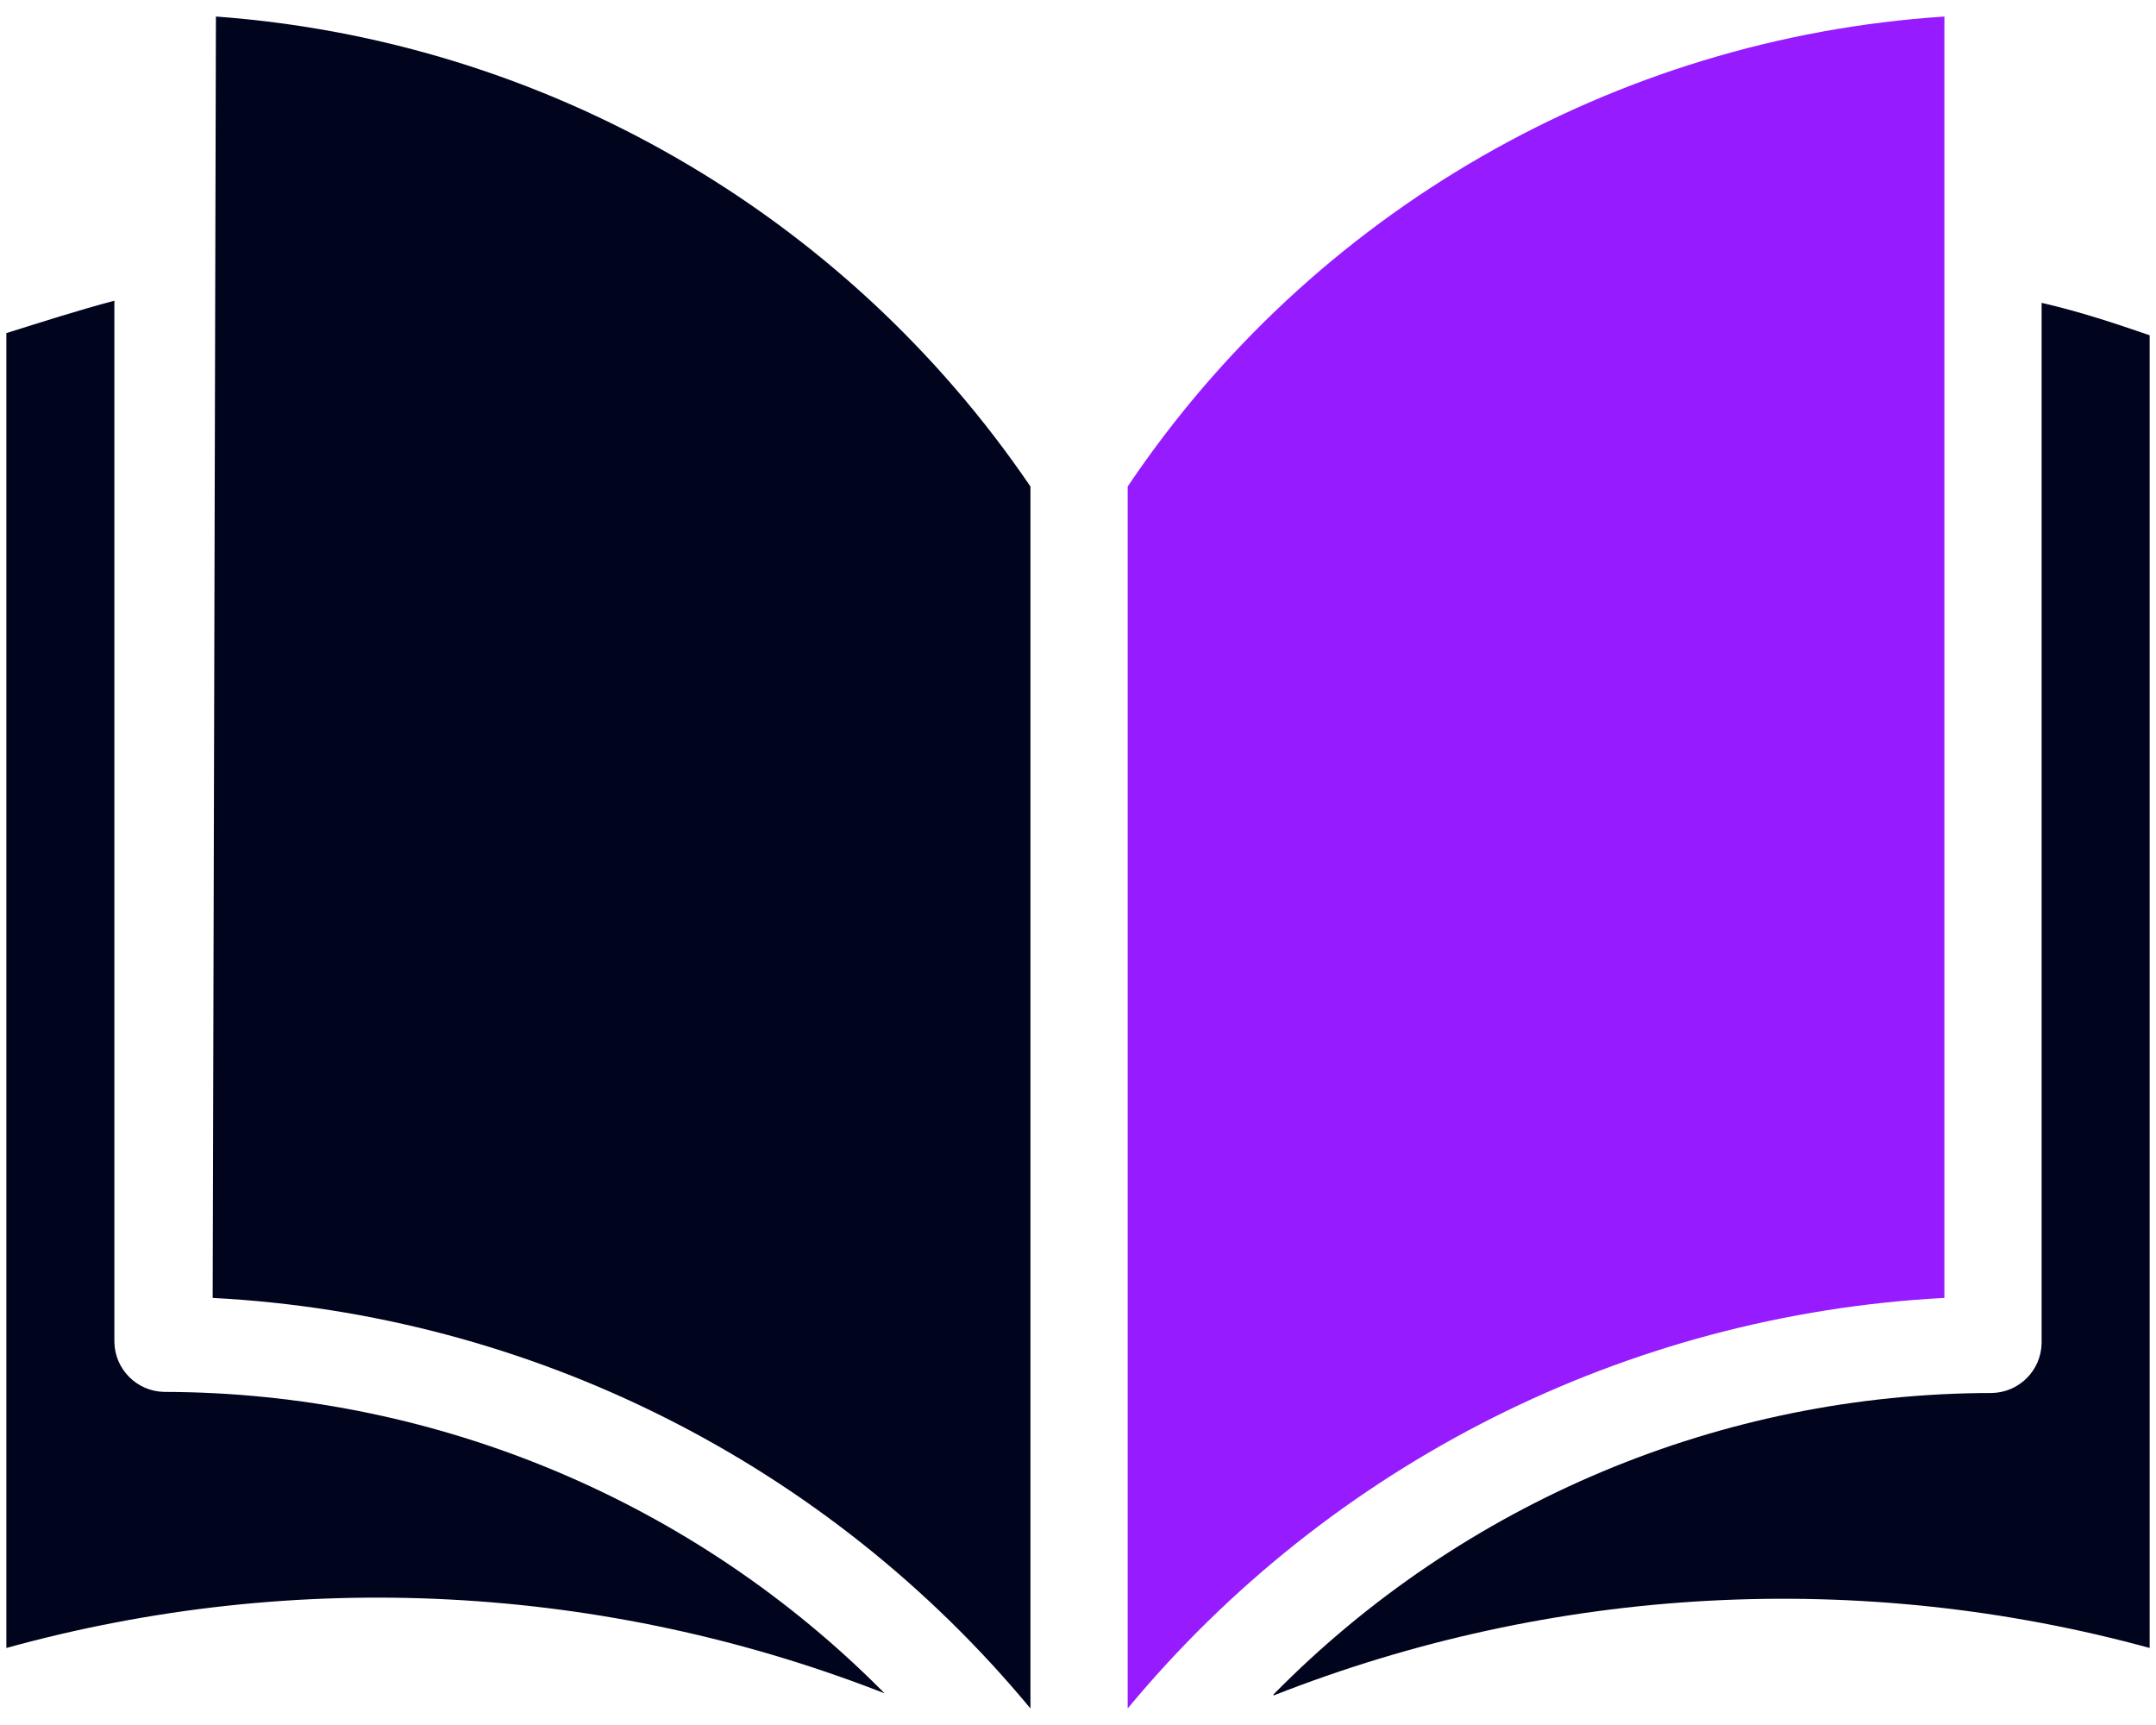 <svg width="75" height="60" viewBox="0 0 75 60" fill="none" xmlns="http://www.w3.org/2000/svg">
<g id="Group">
<g id="Group_2">
<g id="Group_3">
<path id="Vector" d="M3.979 46.685V10.459C2.701 10.797 1.423 11.21 0.221 11.586V57.321C10.308 54.532 21.027 55.086 30.773 58.899C24.15 52.202 15.126 48.428 5.707 48.414C4.761 48.394 3.999 47.632 3.979 46.685Z" fill="#01041D"/>
<path id="Vector_2" d="M7.511 0.575L7.398 45.145C18.461 45.718 28.778 50.897 35.846 59.425V16.922C29.393 7.433 18.957 1.412 7.511 0.575Z" fill="#01041D"/>
<path id="Vector_3" d="M71.021 10.534V46.723C71.001 47.669 70.239 48.432 69.292 48.452C59.895 48.46 50.892 52.237 44.302 58.936V58.974C54.016 55.148 64.708 54.568 74.779 57.32V11.661C73.576 11.248 72.336 10.834 71.021 10.534Z" fill="#01041D"/>
<path id="Vector_4" d="M67.639 0.575C56.148 1.329 45.655 7.366 39.228 16.922V59.425C46.288 50.906 56.59 45.728 67.639 45.145V0.575Z" fill="#971BFF"/>
</g>
</g>
</g>
</svg>
